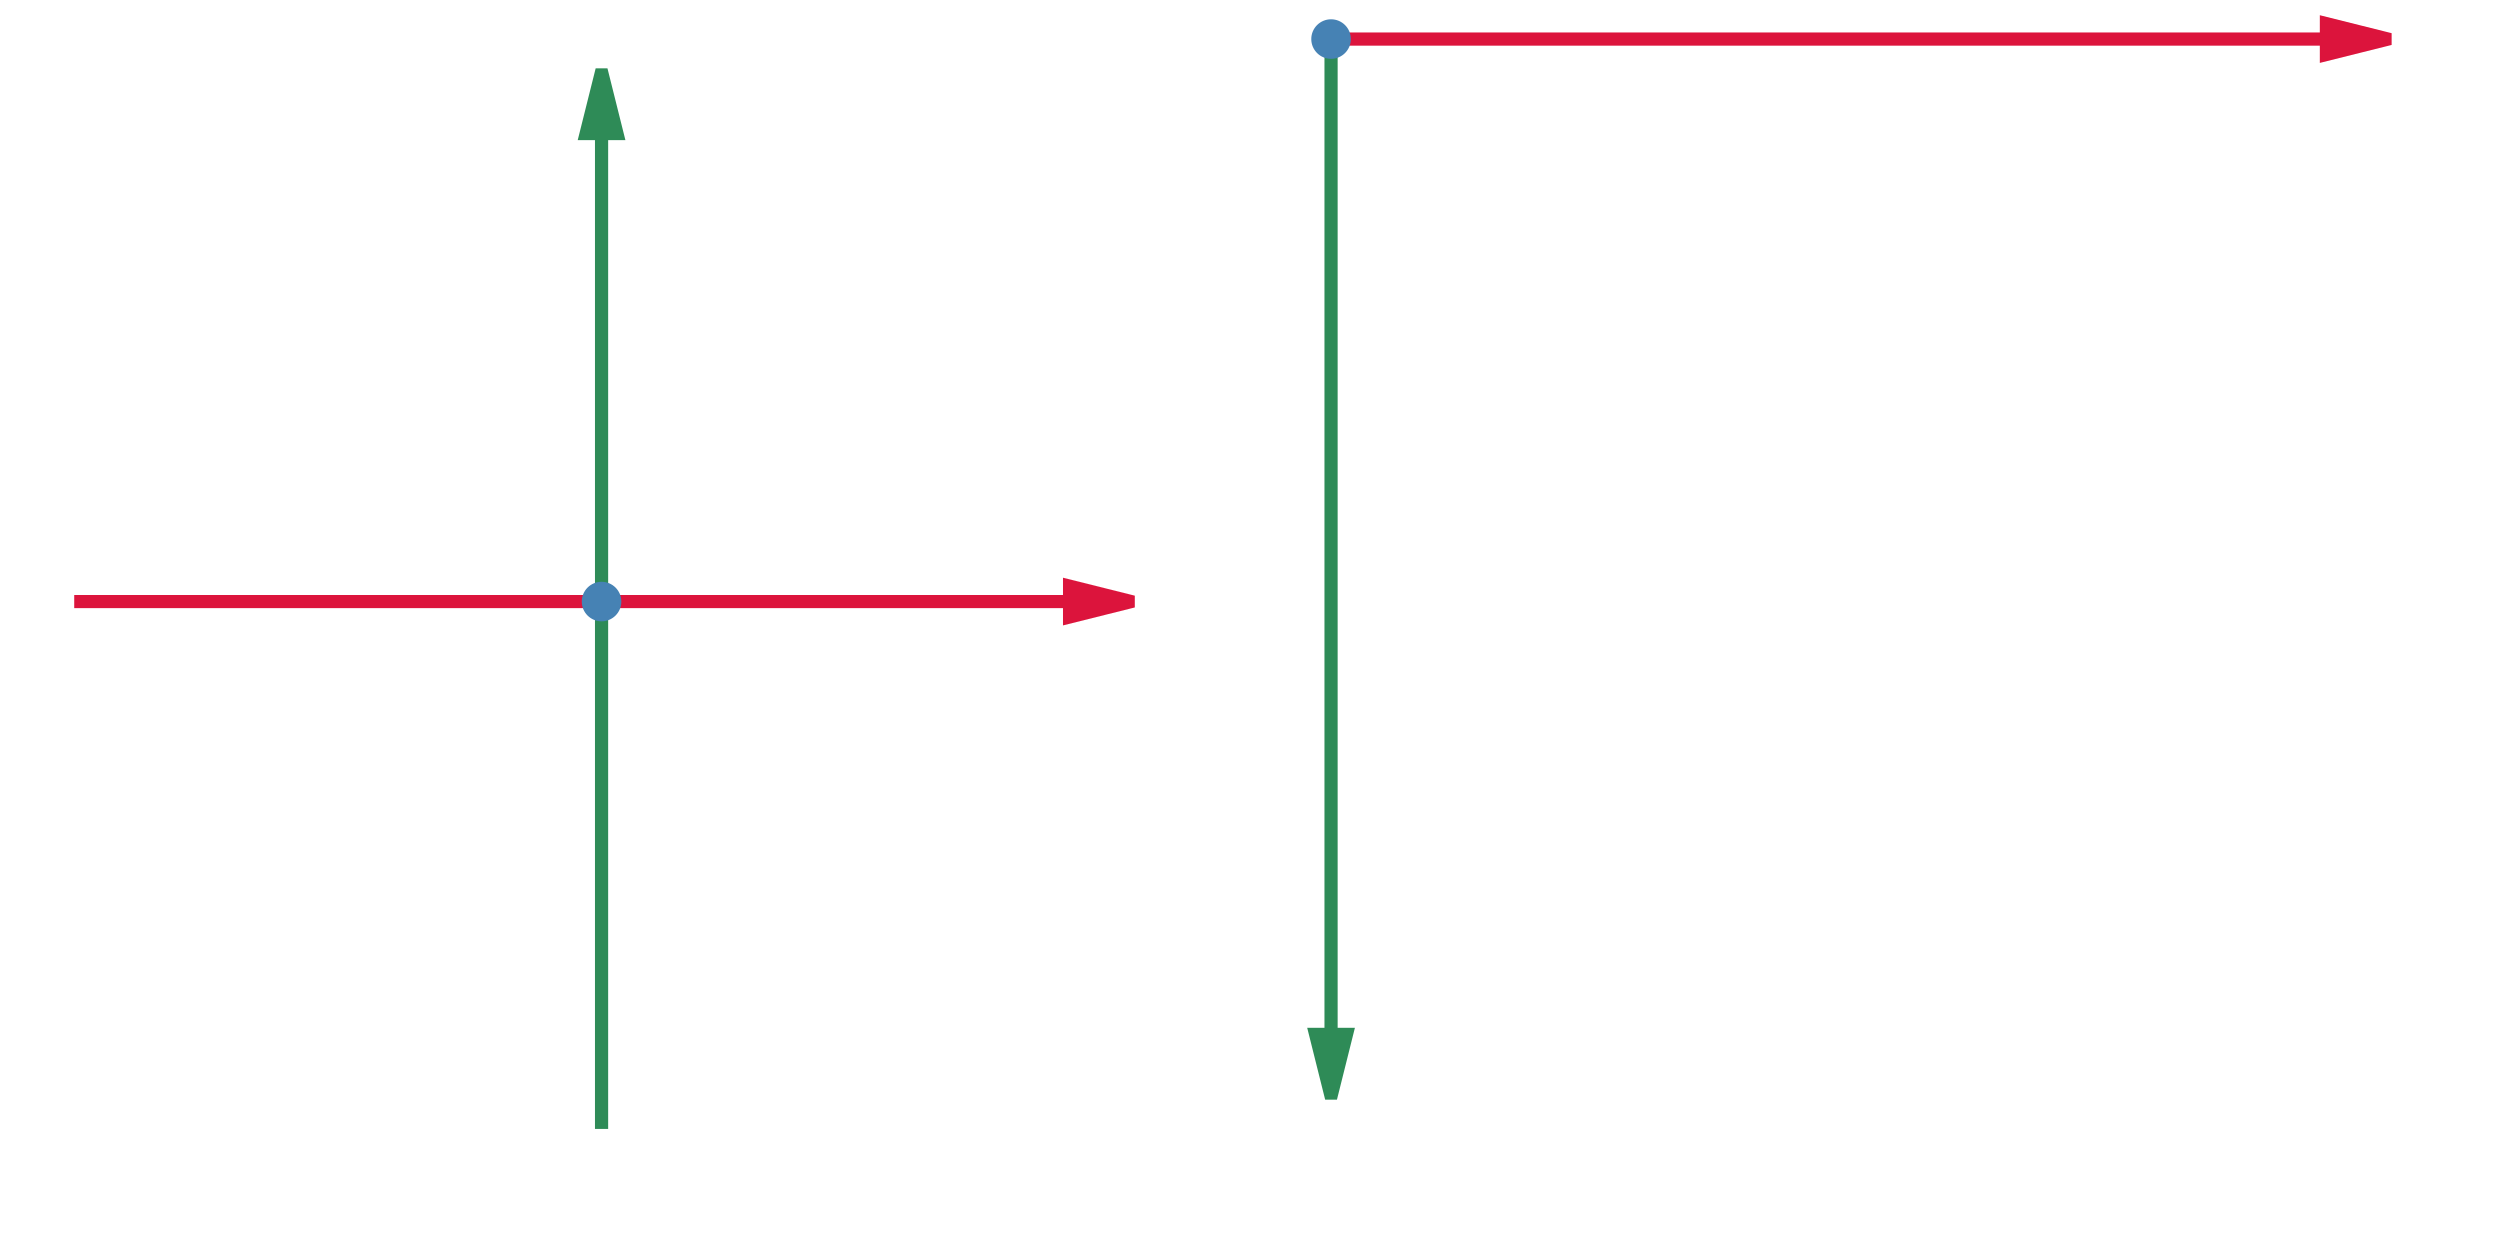 <!DOCTYPE svg PUBLIC "-//W3C//DTD SVG 1.1//EN"
    "http://www.w3.org/Graphics/SVG/1.1/DTD/svg11.dtd">
<svg
    width="512"
    height="256"
    xmlns="http://www.w3.org/2000/svg"
    xmlns:xlink="http://www.w3.org/1999/xlink"
    version="1.1"
>
    <defs>
        <style>
            .xaxis {
                stroke: crimson;
                fill: crimson;
            }

            .yaxis {
                stroke: seagreen;
                fill: seagreen;
            }

            .origin {
                stroke: steelblue;
                fill: steelblue;
            }
        </style>
        <path
            id="axis-arrow"
            stroke-width="0.05"
            d="M -1 0 L 0.9 0 M 1 0 L 0.9 0.05 L 0.9 -0.05 L 1 0 Z"
        />
    </defs>
    <g transform="translate(8,8)scale(0.9,0.9)">
        <use
            xlink:href="#axis-arrow"
            class="xaxis"
            transform="translate(128,128)scale(120,60)"
        />
        <use
            xlink:href="#axis-arrow"
            class="yaxis"
            transform="translate(128,128)rotate(-90)scale(120,60)"
        />
        <circle cx="128" cy="128" r="4" class="origin" />

        <g transform="translate(294,0)">
            <use
                xlink:href="#axis-arrow"
                class="xaxis"
                transform="translate(120,0)scale(120,60)"
            />
            <use
                xlink:href="#axis-arrow"
                class="yaxis"
                transform="rotate(90)translate(120,0)scale(120,60)"
            />
            <circle cx="0" cy="0" r="4" class="origin" />
        </g>
    </g>
</svg>
